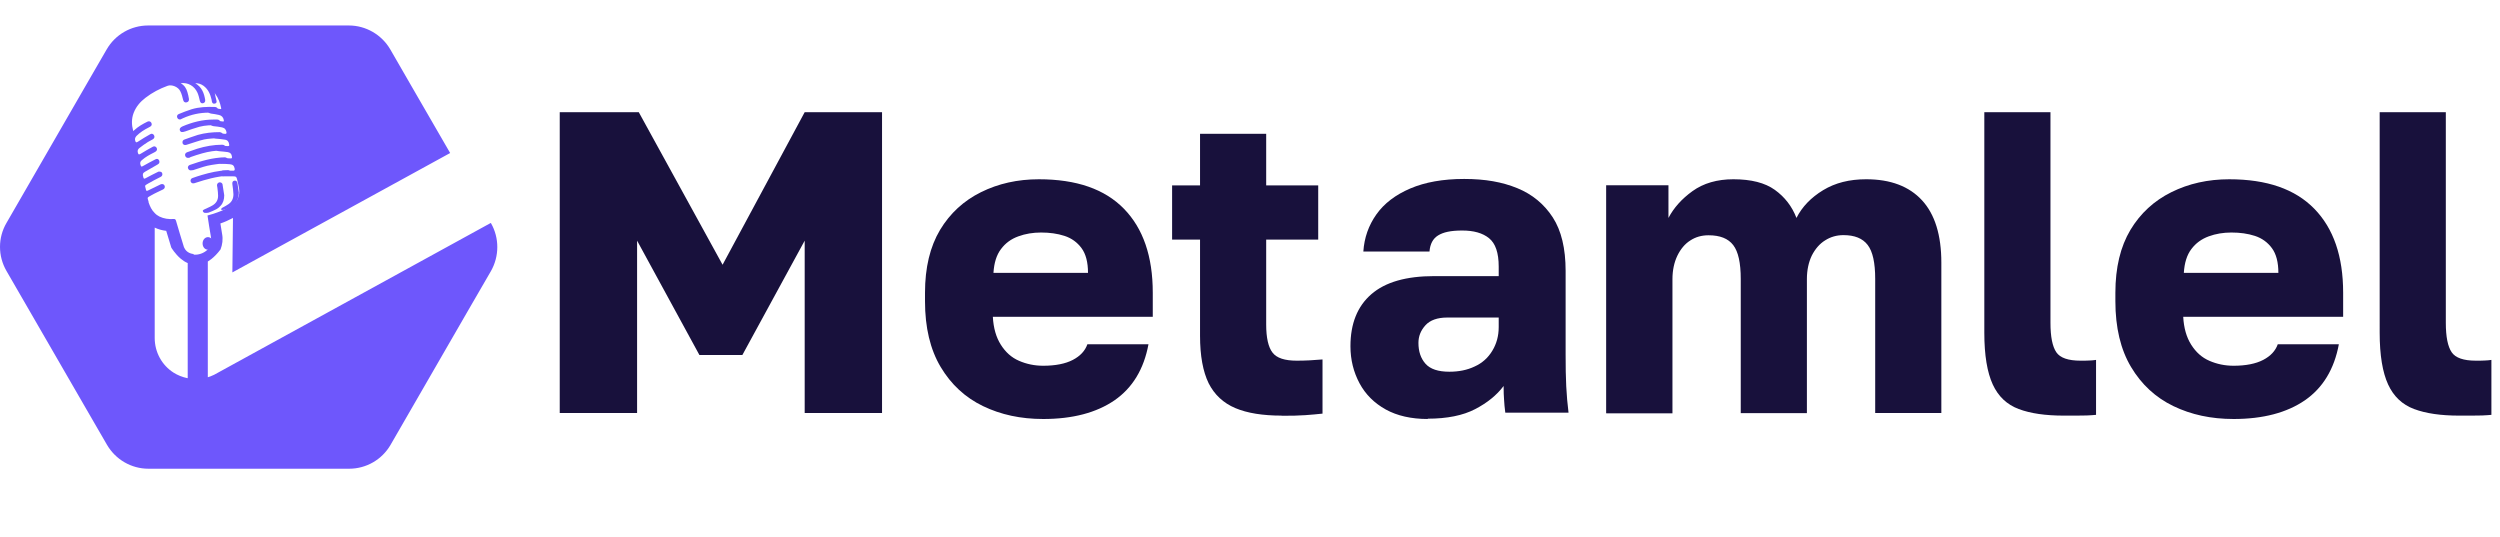 <?xml version="1.0" encoding="UTF-8"?>
<svg id="Layer_1" data-name="Layer 1" xmlns="http://www.w3.org/2000/svg" viewBox="0 0 162.89 31.7" height="35">
  <g>
    <path d="M36.47,25.26V5.66h5.15l5.46,9.94,5.35-9.94h5.04v19.6h-5.04v-11.23l-4.06,7.45h-2.8l-4.06-7.45v11.23h-5.04Z" style="fill: #18113c;"/>
    <path d="M67.97,25.65c-1.46,0-2.76-.28-3.92-.84-1.16-.56-2.08-1.41-2.76-2.55-.68-1.14-1.02-2.57-1.02-4.28v-.56c0-1.64.33-3,.98-4.09.65-1.08,1.54-1.9,2.67-2.46,1.13-.56,2.38-.84,3.77-.84,2.45,0,4.29.64,5.54,1.92,1.25,1.28,1.88,3.1,1.88,5.47v1.57h-10.42c.04.73.21,1.33.52,1.82.31.49.7.84,1.19,1.05.48.21,1.01.32,1.57.32.8,0,1.45-.13,1.93-.38.48-.25.8-.59.95-1.02h3.98c-.3,1.62-1.04,2.84-2.21,3.65-1.18.81-2.73,1.22-4.65,1.22ZM67.83,13.5c-.52,0-1.02.08-1.48.25-.47.17-.84.44-1.13.83-.29.38-.45.9-.49,1.55h6.16c0-.69-.14-1.23-.42-1.61-.28-.38-.65-.65-1.11-.8-.46-.15-.97-.22-1.53-.22Z" style="fill: #18113c;"/>
    <path d="M83.51,25.43c-1.23,0-2.24-.16-3.02-.49-.78-.33-1.36-.87-1.74-1.62-.37-.76-.56-1.79-.56-3.09v-6.27h-1.82v-3.53h1.82v-3.36h4.31v3.36h3.39v3.53h-3.39v5.54c0,.86.14,1.47.41,1.82.27.36.8.53,1.58.53.56,0,1.12-.03,1.68-.08v3.53c-.35.04-.73.07-1.12.1-.39.03-.91.04-1.54.04Z" style="fill: #18113c;"/>
    <path d="M93.03,25.65c-1.08,0-2-.21-2.74-.62s-1.32-.98-1.71-1.71c-.39-.73-.59-1.53-.59-2.41,0-1.47.45-2.6,1.36-3.39s2.27-1.18,4.1-1.18h4.2v-.62c0-.9-.21-1.51-.63-1.85-.42-.34-1-.5-1.75-.5s-1.23.11-1.57.32c-.34.21-.52.56-.56,1.05h-4.31c.06-.9.34-1.7.85-2.42.51-.72,1.25-1.28,2.21-1.69.96-.41,2.13-.62,3.51-.62s2.48.2,3.46.6,1.75,1.04,2.31,1.9.84,2.03.84,3.49v5.46c0,.78.01,1.47.04,2.06.03.59.08,1.16.15,1.72h-4.12c-.04-.32-.07-.6-.08-.84-.02-.24-.03-.54-.03-.9-.45.6-1.07,1.1-1.86,1.51s-1.82.62-3.09.62ZM94.43,22.57c.62,0,1.17-.11,1.65-.34.49-.22.87-.56,1.15-1.02.28-.46.42-.97.42-1.55v-.62h-3.36c-.63,0-1.11.17-1.41.5-.31.34-.46.72-.46,1.15,0,.56.15,1.01.46,1.36.31.35.83.52,1.55.52Z" style="fill: #18113c;"/>
    <path d="M104.65,25.26v-14.84h4.06v2.13c.34-.65.86-1.24,1.57-1.75.71-.51,1.6-.77,2.66-.77,1.16,0,2.06.23,2.7.69.64.46,1.12,1.07,1.41,1.83.37-.73.95-1.33,1.74-1.81s1.72-.71,2.8-.71c1.59,0,2.8.46,3.64,1.37s1.26,2.27,1.26,4.06v9.8h-4.31v-8.74c0-1.05-.16-1.78-.49-2.21-.33-.43-.85-.64-1.58-.64-.43,0-.83.11-1.19.34-.36.22-.65.56-.87.99-.21.44-.32.95-.32,1.53v8.74h-4.31v-8.74c0-1.05-.16-1.78-.49-2.21-.33-.43-.86-.64-1.61-.64-.45,0-.84.11-1.19.34-.35.22-.63.56-.84.99-.21.44-.32.95-.32,1.53v8.74h-4.31Z" style="fill: #18113c;"/>
    <path d="M134.47,25.43c-1.19,0-2.17-.14-2.94-.43s-1.33-.82-1.69-1.6-.55-1.9-.55-3.37V5.66h4.31v13.72c0,.92.13,1.55.38,1.92s.78.55,1.58.55c.22,0,.41,0,.56-.01.15,0,.3-.02.45-.04v3.58c-.19.02-.39.03-.6.04-.21,0-.45.01-.7.01h-.8Z" style="fill: #18113c;"/>
    <path d="M145.53,25.65c-1.46,0-2.76-.28-3.92-.84-1.16-.56-2.08-1.41-2.76-2.55-.68-1.14-1.02-2.57-1.02-4.28v-.56c0-1.64.33-3,.98-4.09.65-1.08,1.54-1.9,2.67-2.46,1.13-.56,2.38-.84,3.77-.84,2.45,0,4.29.64,5.54,1.92,1.25,1.28,1.88,3.1,1.88,5.47v1.57h-10.42c.04.73.21,1.33.52,1.82.31.49.7.84,1.19,1.05.48.21,1.01.32,1.57.32.8,0,1.45-.13,1.93-.38.48-.25.8-.59.95-1.02h3.98c-.3,1.62-1.04,2.84-2.21,3.65-1.18.81-2.73,1.22-4.65,1.22ZM145.39,13.5c-.52,0-1.02.08-1.48.25s-.84.44-1.13.83c-.29.38-.45.9-.49,1.55h6.16c0-.69-.14-1.23-.42-1.61s-.65-.65-1.11-.8c-.46-.15-.97-.22-1.53-.22Z" style="fill: #18113c;"/>
    <path d="M160.23,25.43c-1.19,0-2.17-.14-2.94-.43s-1.33-.82-1.69-1.6-.55-1.9-.55-3.37V5.66h4.31v13.72c0,.92.13,1.55.38,1.92s.78.55,1.58.55c.22,0,.41,0,.56-.01.15,0,.3-.02.45-.04v3.58c-.19.02-.39.03-.6.04-.21,0-.45.01-.7.01h-.8Z" style="fill: #18113c;"/>
  </g>
  <g>
    <path d="M31.97,12.88l-18.02,9.89-.07.03c-.11.05-.22.1-.34.13v-7.54c.08-.05.15-.1.23-.16.19-.15.4-.36.6-.63h0s0,0,0,0c.12-.31.17-.66.1-1.01-.04-.22-.07-.45-.11-.68.27-.09.54-.21.82-.36l-.04,3.55,14.19-7.78-2.55-4.41-1.35-2.34c-.56-.96-1.59-1.56-2.7-1.56h-13.08c-1.11,0-2.14.59-2.7,1.56l-.99,1.71L.42,12.88c-.56.96-.56,2.15,0,3.12l5.56,9.62.99,1.71c.56.96,1.58,1.56,2.7,1.56h13.08c1.11,0,2.14-.59,2.7-1.56l4.97-8.61,1.57-2.71c.55-.97.55-2.16,0-3.12h0ZM12.22,22.99h-.01c-.33-.07-.63-.19-.9-.36-.77-.49-1.23-1.34-1.23-2.26v-7.19c.23.11.48.18.75.21.11.36.22.73.33,1.09h0s.25.42.62.73c.13.11.28.21.45.28,0,.99,0,4.82,0,7.48ZM12.6,14.9c-.26-.03-.47-.16-.58-.38-.03-.05-.05-.1-.06-.15-.17-.54-.33-1.09-.49-1.63-.03-.1-.07-.13-.17-.12-.31.02-.62-.02-.91-.16-.12-.06-.23-.14-.31-.23-.19-.18-.31-.43-.4-.7,0-.01,0-.03,0-.04-.08-.3-.12-.24.17-.41.24-.14.5-.25.76-.38.11-.05.15-.14.12-.24-.03-.1-.15-.15-.26-.1-.27.13-.54.26-.8.39-.12.06-.15.05-.17-.08-.05-.24-.11-.21.15-.36.25-.15.52-.28.79-.42.08-.04.14-.09.14-.18,0-.09-.04-.15-.12-.17-.05-.01-.11-.02-.15,0-.27.13-.54.27-.8.41-.12.07-.15.06-.18-.08-.05-.15-.03-.25.12-.33.27-.15.54-.31.8-.46.06-.03.12-.08.13-.13.02-.06,0-.15-.04-.19-.05-.07-.14-.07-.21-.03-.26.14-.53.27-.78.42-.14.08-.15.08-.2-.07-.04-.14,0-.22.1-.3.24-.21.5-.35.78-.49.03-.02.06-.03.09-.05.1-.06.14-.15.09-.25-.05-.09-.15-.14-.25-.08-.27.15-.53.29-.78.45-.13.08-.16.07-.2-.07-.04-.14.02-.23.11-.3.18-.14.36-.27.55-.39.1-.06.2-.11.31-.17.11-.06.14-.16.09-.26-.05-.1-.16-.14-.26-.07-.27.15-.53.31-.79.48-.12.07-.14.06-.18-.06-.04-.12,0-.22.08-.31.24-.24.51-.41.81-.56.03-.02.06-.03.09-.05.1-.06.12-.15.07-.25-.05-.09-.15-.12-.24-.08-.31.15-.61.32-.87.56-.02.02-.04.03-.07.06-.11-.41-.12-.8.03-1.19.16-.41.43-.72.77-.98.44-.34.92-.59,1.44-.78.27-.1.7.07.83.36.09.17.13.36.18.55.03.13.1.19.22.17.12-.02.18-.11.16-.23-.03-.15-.05-.3-.1-.44-.07-.24-.19-.44-.44-.58.48-.06.9.18,1.1.63.07.16.11.34.15.51.03.14.11.2.23.16.09-.03.13-.1.12-.21-.07-.43-.21-.83-.65-1.09.22,0,.39.06.54.17.3.22.44.54.52.88.01.05.02.11.03.16.02.1.09.14.18.12.09-.01.14-.08.12-.17-.04-.17-.09-.34-.12-.54.01.02.02.05.03.07.21.28.32.59.39.93.02.08-.03.07-.08.06-.18-.03-.36-.06-.55-.08-.13-.02-.22.05-.24.17-.01.11.07.19.21.21.17.02.34.05.52.09.17.04.28.15.31.33.02.09,0,.11-.1.09-.18-.02-.36-.05-.54-.07-.14-.01-.23.06-.24.17-.01.11.07.19.21.21.19.02.38.04.56.08.18.04.26.15.29.32,0,.07-.01.11-.1.1-.18-.02-.36-.04-.55-.06-.14-.01-.24.06-.24.17,0,.12.07.19.21.2.19.02.38.04.57.07.17.02.26.13.28.3.02.1,0,.12-.1.12-.19-.02-.38-.03-.56-.04-.15,0-.23.06-.23.17,0,.12.08.19.22.2.2.02.39.03.58.06.17.03.25.12.27.28.02.12,0,.14-.12.13-.18-.01-.37-.02-.56-.03-.14,0-.22.07-.23.18,0,.12.07.19.22.2.19,0,.37.02.56.03.19.02.27.09.31.28.02.11-.01.15-.13.14-.2,0-.4-.01-.6-.01-.1,0-.17.05-.19.15-.02.09.01.16.1.21.02.01.06.02.09.02h.65c.17,0,.2.03.24.2.05.21.1.41.13.62.06.42-.09.76-.42,1.02-.07.06-.15.11-.22.15-.33.2-.68.33-1.04.45-.12.04-.25.07-.38.11.07.46.14.92.22,1.38.06.36-.04.65-.22.85-.24.23-.59.35-.89.32Z" style="fill: #6e57fc;"/>
    <path d="M14.51,10.39c-.02-.11-.11-.17-.21-.16-.11.02-.17.11-.16.22.01.06.03.12.03.18.02.16.04.32.04.48,0,.29-.14.5-.39.64,0,0-.01,0-.02.01-.15.09-.32.15-.48.23-.06.03-.13.06-.1.13.02.05.08.1.13.1.08.01.18,0,.25-.02.17-.06.34-.14.5-.22.11-.06.2-.14.27-.22.17-.18.24-.41.24-.69-.04-.23-.07-.47-.11-.7Z" style="fill: #6e57fc;"/>
    <path d="M15.02,9.62c0-.12-.09-.19-.2-.18-.59.03-1.13.15-1.67.31-.21.06-.41.13-.61.2-.1.03-.14.13-.12.22.03.1.12.15.23.12.03,0,.06-.02.1-.03.67-.22,1.35-.41,2.06-.46.13,0,.22-.08.21-.19Z" style="fill: #6e57fc;"/>
    <path d="M14.65,12.01c.15-.07.29-.13.43-.22,0,0,.02-.01.02-.02.32-.2.46-.5.46-.88-.03-.2-.06-.41-.09-.61-.02-.12-.1-.18-.2-.16-.1.02-.15.1-.13.23.03.22.06.44.07.66,0,.27-.1.49-.32.64-.06.04-.13.08-.19.12-.08.04-.15.08-.22.12-.04.02-.06.07-.09.11.04.01.09.03.13.03.05,0,.09-.02.13-.03Z" style="fill: #6e57fc;"/>
    <path d="M15.44,11.78s-.04.03-.06.04c-.03.02-.07.04-.1.06,0,.01.02.02.02.03.08-.05.17-.09.25-.14.08-.05.16-.09.24-.14.19-.12.32-.29.39-.51.09-.32.04-.64-.03-.95-.02-.09-.09-.12-.17-.11-.09.02-.13.09-.12.19.02.16.05.33.07.49.06.5-.07.78-.48,1.04Z" style="fill: #6e57fc;"/>
    <path d="M12.54,9.45c.33-.1.64-.22.97-.3.37-.08.75-.12,1.14-.17.12-.02.2-.08.2-.19s-.09-.19-.21-.19c-.79.02-1.54.24-2.28.5-.1.04-.15.15-.1.24.05.11.15.14.29.09Z" style="fill: #6e57fc;"/>
    <path d="M12.4,8.59c.26-.09.52-.18.78-.25.42-.12.86-.18,1.29-.19.13,0,.21-.08.21-.19,0-.12-.08-.18-.21-.18-.55,0-1.09.1-1.62.26-.22.07-.44.15-.66.23-.11.04-.16.14-.12.24.03.1.13.15.25.12.03,0,.05-.02.08-.03Z" style="fill: #6e57fc;"/>
    <path d="M13.28,7.44c.34-.07.69-.07,1.03-.1.13-.01.21-.08.21-.19s-.08-.18-.21-.19c-.48,0-.95.05-1.42.18-.29.09-.58.2-.87.3-.09.03-.14.1-.13.2,0,.09.07.15.16.16.05,0,.1-.01.15-.03.37-.11.73-.25,1.09-.33Z" style="fill: #6e57fc;"/>
    <path d="M12.05,6.92c.31-.11.62-.22.94-.31.39-.1.78-.11,1.17-.1.12,0,.2-.08.2-.18s-.08-.19-.2-.19c-.08,0-.17,0-.26,0-.7,0-1.36.17-2,.44-.16.07-.22.16-.18.27.05.12.15.13.32.07Z" style="fill: #6e57fc;"/>
    <path d="M11.8,6.11s.09-.04.13-.06c.53-.24,1.09-.36,1.67-.36h.4c.11,0,.19-.08.2-.18,0-.1-.08-.19-.19-.19-.52-.02-1.04,0-1.53.15-.29.09-.56.2-.83.31-.11.04-.14.15-.1.24.04.1.14.14.25.1Z" style="fill: #6e57fc;"/>
    <path d="M13.55,13.8c-.19,0-.35.18-.35.41s.15.41.35.41.34-.18.34-.4h0c0-.24-.15-.42-.34-.42Z" style="fill: #6e57fc;"/>
  </g>
</svg>
